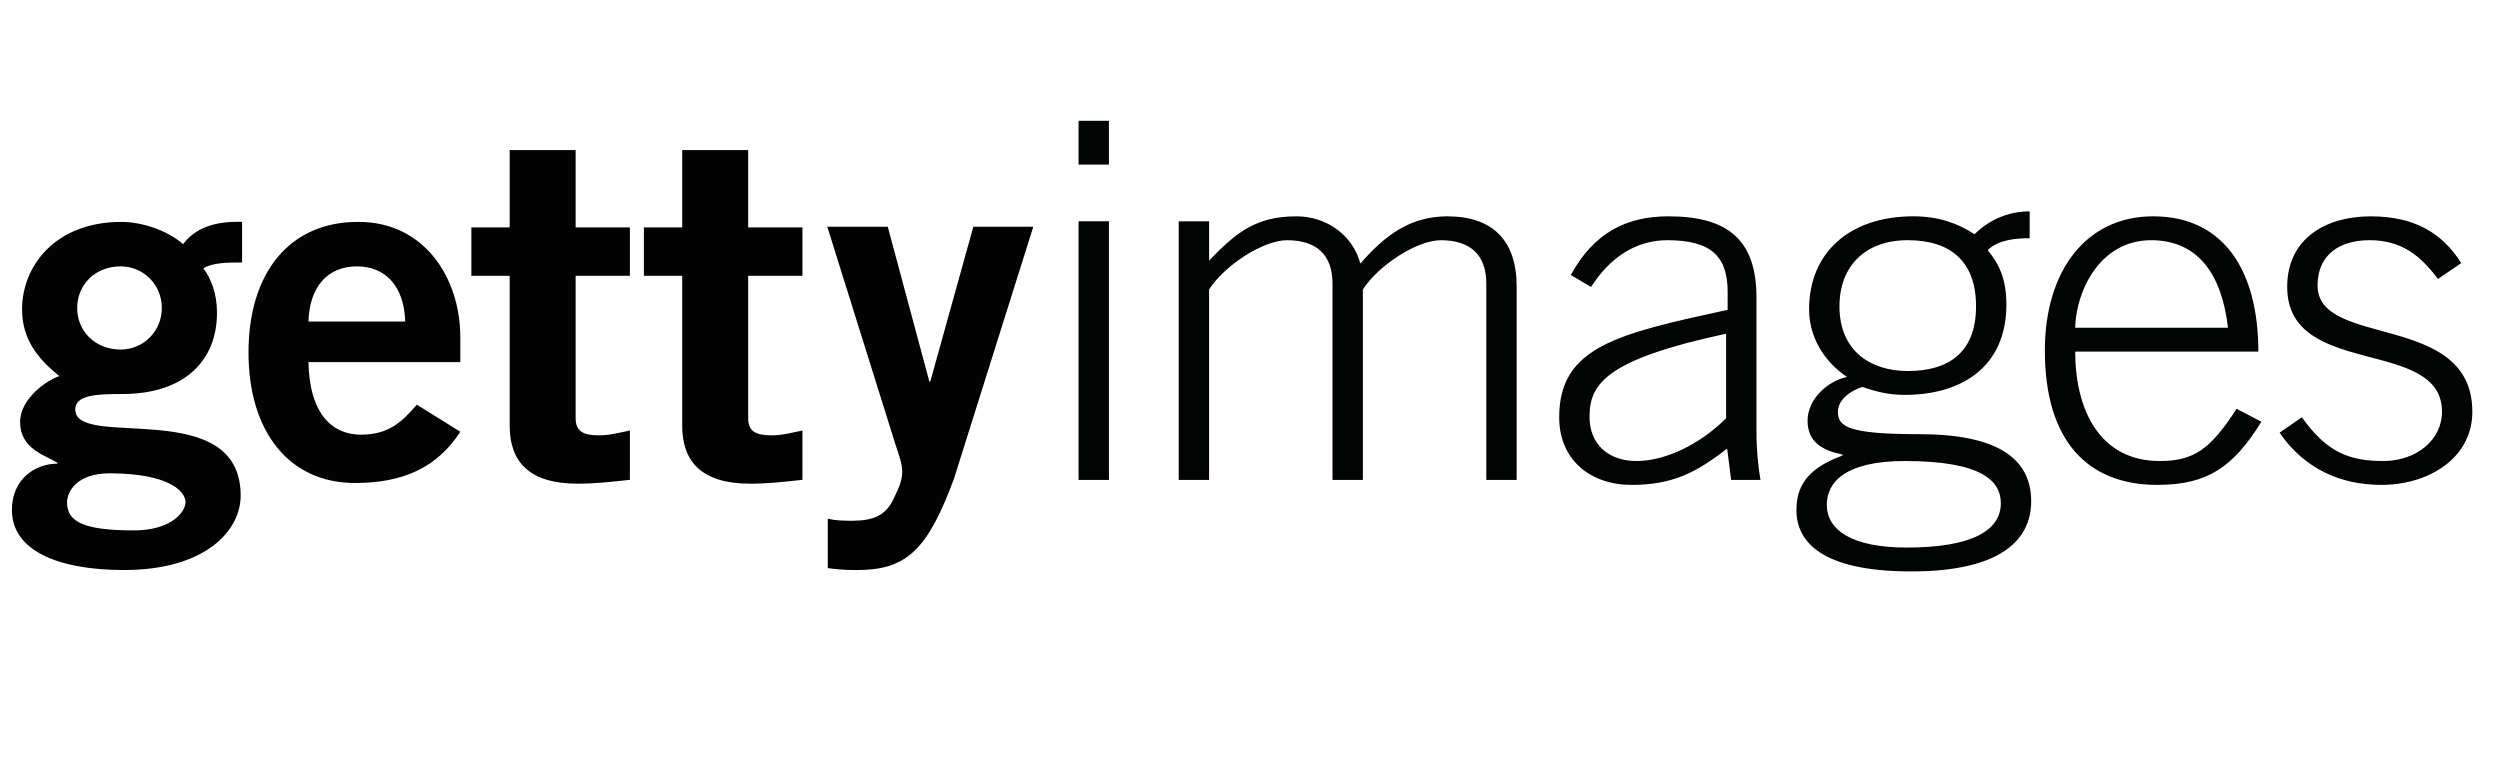 <svg xmlns="http://www.w3.org/2000/svg" width="210" height="64" viewBox="4 -10 200 64"><g fill="none" fill-rule="evenodd"><path fill="#020303" d="M89.6 3.828h2.55V.15H89.6v3.677Zm0 26.485h2.55V8.589H89.6v21.724ZM98.014 30.313V8.59h2.55v3.3c2.252-2.338 3.909-3.718 7.35-3.718 2.465 0 4.718 1.546 5.354 3.97 1.997-2.298 4.122-3.97 7.31-3.97 3.866 0 5.821 2.09 5.821 5.891v16.251h-2.55v-16.5c0-2.425-1.36-3.636-3.824-3.636-1.954 0-5.185 2.047-6.544 4.136v16h-2.55v-16.5c0-2.425-1.36-3.636-3.824-3.636-1.955 0-5.184 2.047-6.544 4.136v16h-2.549ZM143.994 18.031c-10.113 2.173-11.473 4.22-11.473 6.976 0 2.382 1.657 3.719 3.952 3.719 2.38 0 5.31-1.378 7.52-3.593v-7.102Zm.425 12.282-.34-2.632c-2.635 2.048-4.632 3.05-8.03 3.05-3.443 0-6.077-2.089-6.077-5.681 0-5.933 4.928-7.019 14.15-9.025v-1.503c0-2.882-1.275-4.345-5.057-4.345-2.635 0-4.802 1.421-6.417 3.927l-1.7-1.003c1.912-3.509 4.632-4.93 8.201-4.93 5.015 0 7.394 2.006 7.394 6.81v11.364c0 1.086.086 2.506.34 3.968h-2.464ZM159.251 21.165c3.57 0 5.736-1.672 5.736-5.432 0-3.8-2.167-5.556-5.736-5.556-3.57 0-5.736 2.172-5.736 5.556 0 3.76 2.633 5.432 5.736 5.432Zm-6.799 11.237c0 2.131 2.124 3.593 6.714 3.593 5.524 0 7.904-1.462 7.904-3.718 0-1.797-1.445-3.551-8.074-3.551-5.015 0-6.544 1.797-6.544 3.676Zm17.04-22.392c-1.148 0-2.635.125-3.527 1.003.977 1.17 1.572 2.464 1.572 4.553 0 5.347-3.867 7.604-8.54 7.604-1.403 0-2.466-.293-3.57-.669-1.403.501-2.04 1.295-2.04 2.09 0 1.252.85 1.879 6.841 1.879 6.63 0 9.391 2.089 9.391 5.64 0 3.175-2.465 5.89-10.071 5.89-7.607 0-9.646-2.548-9.646-5.138 0-1.88.765-3.468 3.867-4.595v-.085c-1.614-.333-2.932-1.001-2.932-2.84 0-1.838 1.7-3.342 3.315-3.676-1.997-1.337-3.188-3.426-3.188-5.682 0-4.763 3.4-7.813 8.754-7.813 2.124 0 3.74.586 5.142 1.505 1.275-1.254 2.89-1.922 4.632-1.922v2.256ZM186.15 17.53c-.51-4.47-2.506-7.311-6.374-7.353-4.503-.042-6.416 4.47-6.458 7.353h12.833Zm-12.832 2.005c0 4.93 2.082 9.19 7.096 9.19 2.848 0 4.25-.96 6.459-4.386l2.082 1.086c-2.38 3.844-4.547 5.306-8.753 5.306-5.78 0-9.434-3.635-9.434-11.28 0-6.726 3.484-11.28 9.094-11.28 5.991 0 8.839 4.638 8.839 11.364h-15.383ZM192.357 25.05c2.082 2.924 3.952 3.675 6.841 3.675 2.804 0 4.93-1.796 4.93-4.135 0-6.308-13.004-2.757-13.004-10.486 0-4.094 3.272-5.932 7.012-5.932 3.697 0 6.034 1.42 7.606 3.927l-1.955 1.337c-1.486-2.005-3.102-3.26-5.736-3.26-2.465 0-4.377 1.17-4.377 3.803 0 5.305 13.002 2.172 13.002 10.611 0 3.885-3.653 6.141-7.648 6.141-3.4 0-6.46-1.337-8.541-4.387l1.87-1.294Z"/><path fill="#020202" d="M9.141 12.375c-2.154 0-3.656 1.545-3.656 3.495 0 1.949 1.502 3.492 3.656 3.492 1.91 0 3.453-1.543 3.453-3.492 0-1.95-1.543-3.495-3.453-3.495Zm-4.51 19.822c0 1.624 1.381 2.356 5.607 2.356 3.249 0 4.347-1.625 4.347-2.356 0-.975-1.503-2.437-6.378-2.437-2.763 0-3.575 1.543-3.575 2.437ZM19.338 12.05c-1.177 0-2.478 0-3.25.489.65.893 1.139 2.11 1.139 3.736 0 3.98-2.682 6.823-7.964 6.823-2.193 0-3.94.082-3.94 1.3 0 3.412 13.894-1.218 13.894 7.23 0 3.006-3.047 6.255-9.79 6.255C3.737 37.883 0 36.177 0 32.846c0-2.64 1.99-3.899 3.819-3.899v-.08C2.844 28.257.69 27.728.69 25.454c0-2.03 2.356-3.574 3.291-3.858C2.235 20.174.853 18.549.853 15.99c0-3.695 2.843-7.35 8.329-7.35 1.787 0 3.9.73 5.2 1.867.975-1.3 2.56-1.95 4.955-1.868v3.411ZM33.036 17.006c-.08-2.924-1.625-4.63-4.062-4.63-2.439 0-3.982 1.706-4.064 4.63h8.126Zm-8.126 3.413c.082 4.385 2.032 6.092 4.389 6.092 2.356 0 3.452-1.057 4.712-2.519l3.656 2.275c-1.95 3.005-4.793 4.305-8.857 4.305-5.484 0-8.936-4.264-8.936-10.966 0-6.702 3.452-10.966 9.181-10.966 5.525-.041 8.612 4.63 8.612 9.706v2.073H24.91ZM68.532 33.578c.772.163 1.381.163 2.113.163 1.746 0 2.721-.489 3.33-1.666.488-1.016.813-1.624.813-2.478 0-.771-.406-1.665-.65-2.518L68.492 9.045h5.08l3.492 12.998h.082L80.76 9.045h5.038l-6.663 21.162c-2.235 6.052-4.021 7.677-8.165 7.677-1.22 0-1.829-.082-2.438-.163v-4.143ZM41.812 9.103v-6.5h5.541v6.5h4.558v4.062h-4.558v11.941c0 1.138.626 1.463 2.01 1.463.85 0 1.744-.244 2.548-.407v4.143c-1.519.163-2.86.325-4.379.325-4.111 0-5.72-1.868-5.72-4.874v-12.59h-3.217V9.102h3.217ZM56.305 9.103v-6.5h5.54v6.5h4.56v4.062h-4.56v11.941c0 1.138.627 1.463 2.012 1.463.849 0 1.742-.244 2.547-.407v4.143c-1.52.163-2.86.325-4.38.325-4.11 0-5.719-1.868-5.719-4.874v-12.59h-3.217V9.102h3.217Z"/></g></svg>